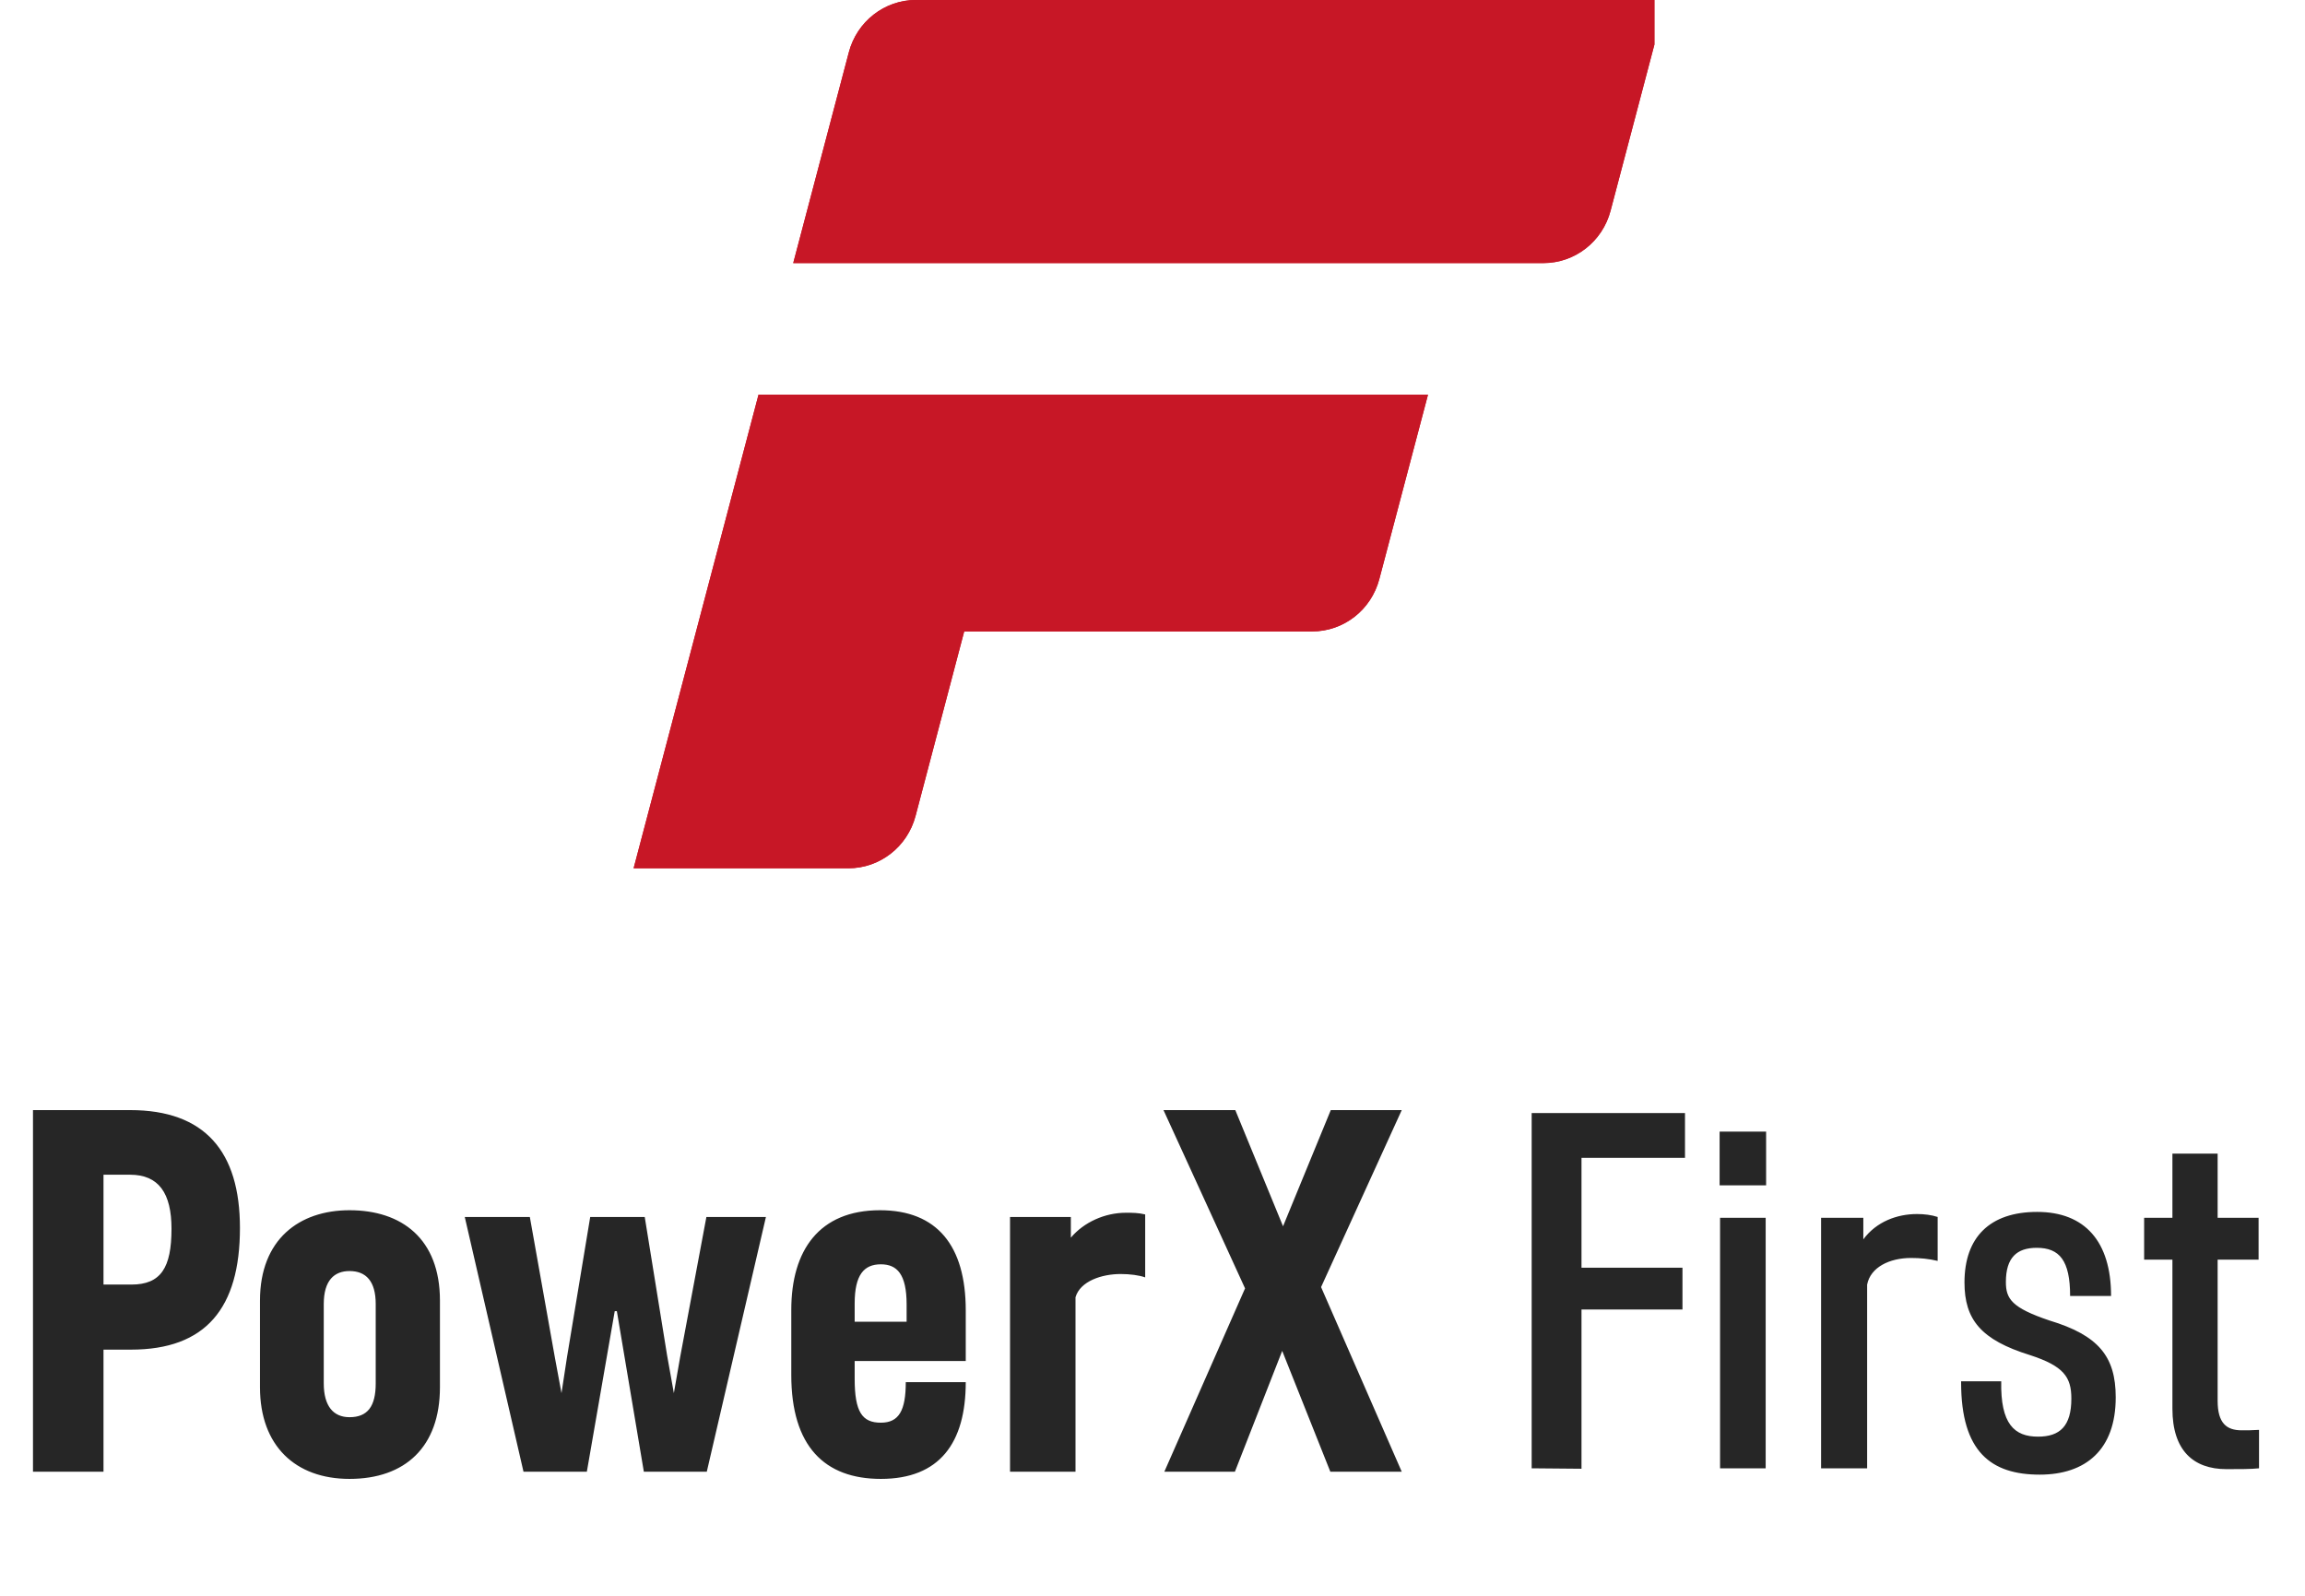 <svg width="52" height="36" viewBox="0 0 52 36" fill="none" xmlns="http://www.w3.org/2000/svg">
<g clip-path="url(#clip0_18589_70144)">
<g clip-path="url(#clip1_18589_70144)">
<path d="M37.588 -0.001L36.334 4.753C36.151 5.45 35.529 5.934 34.818 5.934H17.895L19.149 1.18C19.332 0.484 19.954 -0.002 20.665 -0.002H37.589L37.588 -0.001ZM14.294 19.587H19.139C19.849 19.587 20.471 19.103 20.655 18.405L21.752 14.244H29.601C30.312 14.244 30.933 13.76 31.117 13.063L32.215 8.903H17.112L14.294 19.587Z" fill="#C71726"/>
</g>
<g clip-path="url(#clip2_18589_70144)">
<path d="M37.588 0.001L36.334 4.755C36.151 5.452 35.529 5.936 34.818 5.936H17.895L19.149 1.182C19.332 0.485 19.954 0 20.665 0H37.589L37.588 0.001ZM14.294 19.589H19.139C19.849 19.589 20.471 19.105 20.655 18.407L21.752 14.246H29.601C30.312 14.246 30.933 13.762 31.117 13.065L32.215 8.905H17.112L14.294 19.589Z" fill="#C71726"/>
</g>
</g>
<path d="M0.744 33.201V25.043H2.935C4.622 25.043 5.413 25.977 5.413 27.702C5.413 29.513 4.641 30.447 2.954 30.447H2.335V33.201H0.744ZM2.335 28.979H2.964C3.631 28.979 3.869 28.598 3.869 27.721C3.869 26.921 3.583 26.501 2.935 26.501H2.335V28.979ZM7.885 33.363C6.666 33.363 5.865 32.619 5.865 31.295V29.341C5.865 27.959 6.751 27.302 7.885 27.302C9.057 27.302 9.925 27.94 9.925 29.341V31.295C9.925 32.648 9.134 33.363 7.885 33.363ZM7.885 31.971C8.295 31.971 8.476 31.724 8.476 31.209V29.417C8.476 28.903 8.257 28.674 7.885 28.674C7.542 28.674 7.304 28.884 7.304 29.417V31.209C7.304 31.724 7.523 31.971 7.885 31.971ZM12.667 31.428L12.791 30.618L13.315 27.454H14.545L15.05 30.58L15.202 31.428L15.345 30.609L15.936 27.454H17.279L15.945 33.201H14.525L13.916 29.579H13.868L13.239 33.201H11.81L10.485 27.454H11.953L12.515 30.609L12.667 31.428ZM19.872 33.363C18.604 33.363 17.851 32.629 17.851 31.018V29.551C17.851 28.207 18.48 27.302 19.852 27.302C21.139 27.302 21.787 28.102 21.787 29.56V30.704H19.281V31.104C19.281 31.857 19.452 32.095 19.872 32.095C20.281 32.095 20.434 31.819 20.434 31.18H21.787C21.787 32.553 21.196 33.363 19.872 33.363ZM19.281 29.818H20.453V29.427C20.453 28.741 20.234 28.522 19.872 28.522C19.49 28.522 19.281 28.76 19.281 29.408V29.818ZM22.786 33.201V27.454H24.158V27.921C24.454 27.569 24.93 27.359 25.397 27.359C25.54 27.359 25.683 27.359 25.835 27.397V28.817C25.702 28.769 25.492 28.741 25.283 28.741C24.854 28.741 24.368 28.903 24.263 29.265V33.201H22.786ZM26.267 33.201L28.088 29.065L26.248 25.043H27.868L28.945 27.664L30.022 25.043H31.623L29.803 29.036L31.623 33.201H30.012L28.926 30.475L27.859 33.201H26.267ZM35.678 33.134L34.554 33.124V25.11H38.013V26.12H35.678V28.598H37.956V29.541H35.678V33.134ZM38.794 26.74V25.529H39.843V26.74H38.794ZM38.804 33.124V27.473H39.833V33.124H38.804ZM41.083 33.124V27.473H42.036V27.959C42.331 27.559 42.798 27.388 43.246 27.388C43.408 27.388 43.57 27.407 43.713 27.454V28.445C43.513 28.398 43.322 28.379 43.113 28.379C42.627 28.379 42.198 28.588 42.122 28.979V33.124H41.083ZM46.015 33.267C44.919 33.267 44.242 32.753 44.242 31.19V31.161H45.147C45.128 32.124 45.443 32.41 45.977 32.41C46.472 32.41 46.729 32.171 46.729 31.552C46.729 31.066 46.558 30.818 45.795 30.57C44.69 30.227 44.318 29.77 44.318 28.931C44.318 27.912 44.89 27.34 45.957 27.34C47.034 27.34 47.625 28.007 47.625 29.236H46.701C46.701 28.436 46.462 28.15 45.948 28.15C45.5 28.15 45.252 28.369 45.252 28.922C45.252 29.303 45.386 29.503 46.234 29.789C47.339 30.123 47.73 30.599 47.73 31.523C47.73 32.705 47.053 33.267 46.015 33.267ZM50.229 33.143C49.476 33.143 49.009 32.715 49.009 31.781V28.417H48.371V27.473H49.009V26.025H50.029V27.473H50.953V28.417H50.029V31.6C50.029 32.105 50.229 32.267 50.572 32.267C50.687 32.267 50.82 32.267 50.963 32.257V33.124C50.791 33.143 50.515 33.143 50.229 33.143Z" fill="black" fill-opacity="0.85"/>
<defs>
<clipPath id="clip0_18589_70144">
<rect width="23.294" height="19.588" fill="white" transform="translate(14.029)"/>
</clipPath>
<clipPath id="clip1_18589_70144">
<rect width="23.294" height="19.588" fill="white" transform="translate(14.294)"/>
</clipPath>
<clipPath id="clip2_18589_70144">
<rect width="23.294" height="19.588" fill="white" transform="translate(14.294)"/>
</clipPath>
</defs>
</svg>
